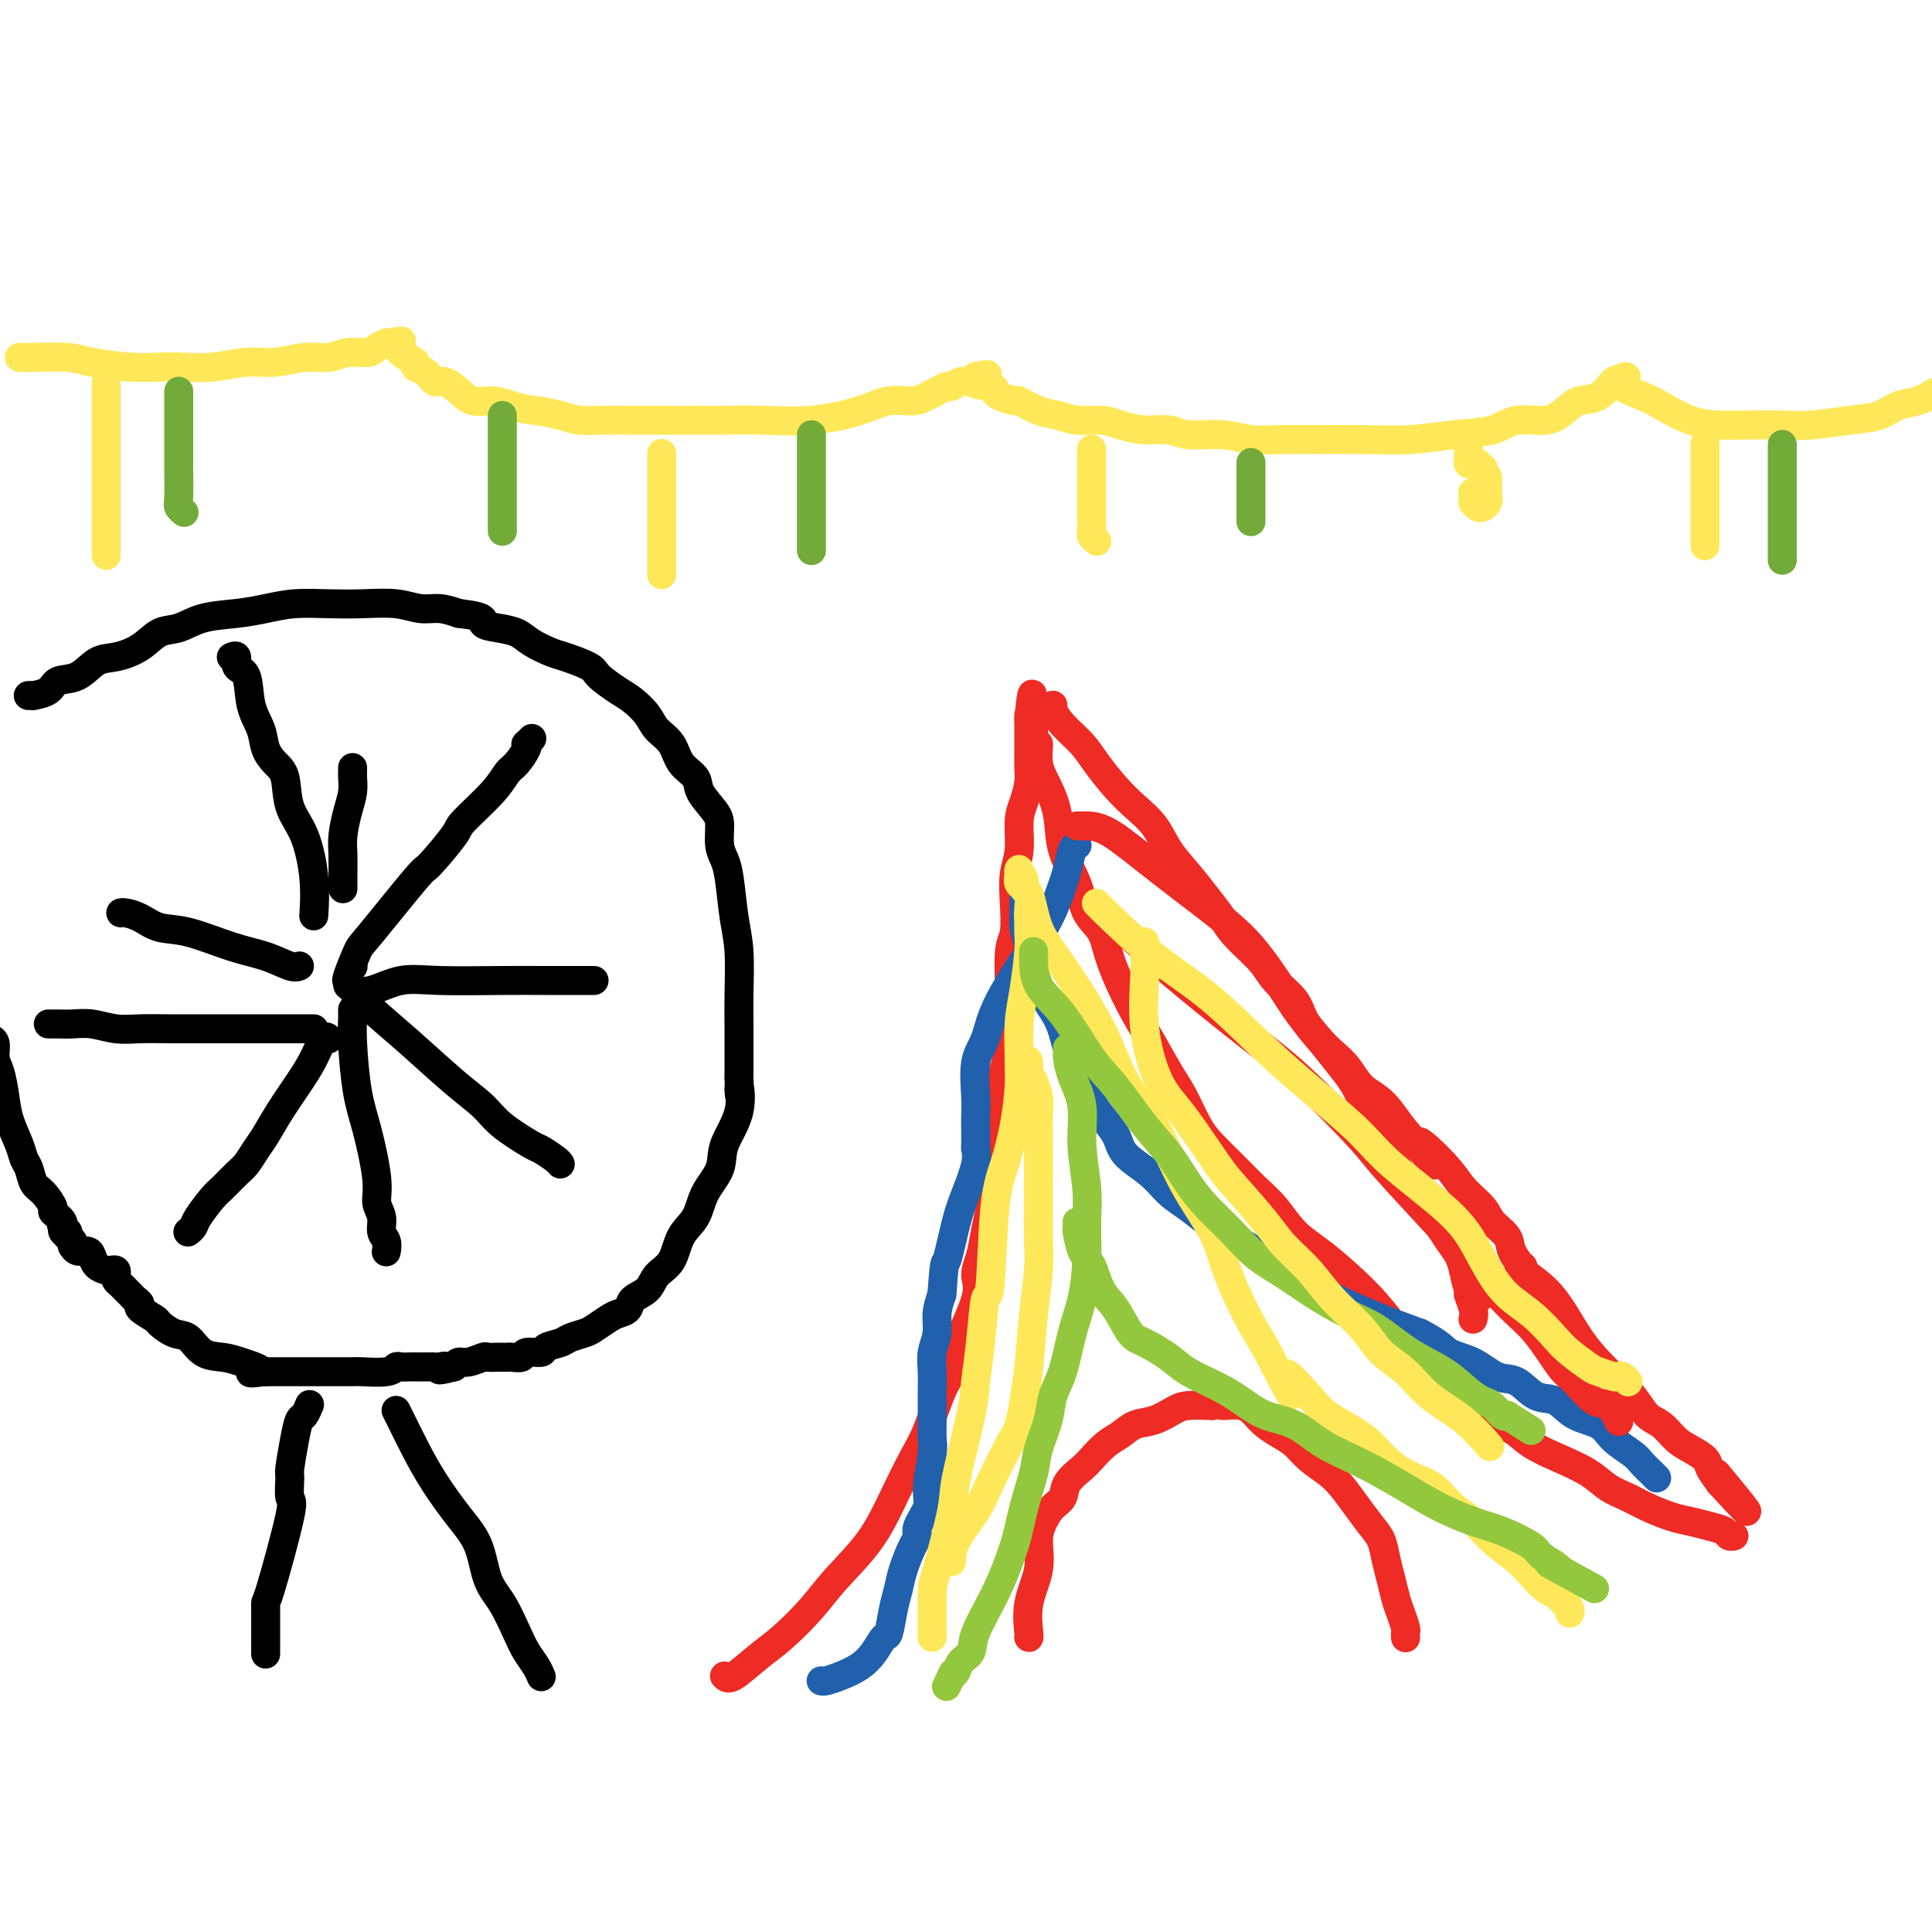 <svg viewBox='0 0 400 400' version='1.1' xmlns='http://www.w3.org/2000/svg' xmlns:xlink='http://www.w3.org/1999/xlink'><g fill='none' stroke='#000000' stroke-width='6' stroke-linecap='round' stroke-linejoin='round'><path d='M55,342c0.001,0.408 0.001,0.816 0,0c-0.001,-0.816 -0.004,-2.856 0,-5c0.004,-2.144 0.015,-4.393 0,-5c-0.015,-0.607 -0.057,0.427 1,-3c1.057,-3.427 3.215,-11.315 4,-15c0.785,-3.685 0.199,-3.166 0,-4c-0.199,-0.834 -0.012,-3.020 0,-4c0.012,-0.980 -0.151,-0.753 0,-2c0.151,-1.247 0.615,-3.966 1,-6c0.385,-2.034 0.692,-3.382 1,-4c0.308,-0.618 0.619,-0.506 1,-1c0.381,-0.494 0.833,-1.595 1,-2c0.167,-0.405 0.048,-0.116 0,0c-0.048,0.116 -0.024,0.058 0,0'/><path d='M82,292c0.490,0.983 0.980,1.966 1,2c0.020,0.034 -0.430,-0.882 0,0c0.430,0.882 1.738,3.562 3,6c1.262,2.438 2.476,4.635 4,7c1.524,2.365 3.357,4.898 5,7c1.643,2.102 3.097,3.773 4,6c0.903,2.227 1.254,5.009 2,7c0.746,1.991 1.888,3.192 3,5c1.112,1.808 2.193,4.222 3,6c0.807,1.778 1.341,2.921 2,4c0.659,1.079 1.445,2.093 2,3c0.555,0.907 0.881,1.707 1,2c0.119,0.293 0.032,0.079 0,0c-0.032,-0.079 -0.009,-0.023 0,0c0.009,0.023 0.005,0.011 0,0'/><path d='M6,144c-0.135,0.004 -0.270,0.008 0,0c0.270,-0.008 0.946,-0.027 1,0c0.054,0.027 -0.513,0.102 0,0c0.513,-0.102 2.106,-0.380 3,-1c0.894,-0.620 1.089,-1.582 2,-2c0.911,-0.418 2.540,-0.291 4,-1c1.460,-0.709 2.753,-2.255 4,-3c1.247,-0.745 2.449,-0.690 4,-1c1.551,-0.310 3.453,-0.986 5,-2c1.547,-1.014 2.740,-2.365 4,-3c1.260,-0.635 2.585,-0.552 4,-1c1.415,-0.448 2.918,-1.427 5,-2c2.082,-0.573 4.743,-0.742 7,-1c2.257,-0.258 4.112,-0.606 6,-1c1.888,-0.394 3.810,-0.834 6,-1c2.190,-0.166 4.647,-0.059 7,0c2.353,0.059 4.600,0.071 7,0c2.400,-0.071 4.953,-0.225 7,0c2.047,0.225 3.590,0.830 5,1c1.410,0.170 2.689,-0.094 4,0c1.311,0.094 2.656,0.547 4,1'/><path d='M95,127c6.266,0.711 4.932,1.490 5,2c0.068,0.510 1.538,0.752 3,1c1.462,0.248 2.917,0.504 4,1c1.083,0.496 1.793,1.234 3,2c1.207,0.766 2.911,1.560 4,2c1.089,0.440 1.565,0.526 3,1c1.435,0.474 3.831,1.337 5,2c1.169,0.663 1.113,1.125 2,2c0.887,0.875 2.717,2.162 4,3c1.283,0.838 2.019,1.228 3,2c0.981,0.772 2.207,1.925 3,3c0.793,1.075 1.152,2.072 2,3c0.848,0.928 2.185,1.789 3,3c0.815,1.211 1.108,2.774 2,4c0.892,1.226 2.382,2.117 3,3c0.618,0.883 0.365,1.759 1,3c0.635,1.241 2.159,2.849 3,4c0.841,1.151 0.999,1.847 1,3c0.001,1.153 -0.154,2.765 0,4c0.154,1.235 0.616,2.094 1,3c0.384,0.906 0.691,1.861 1,4c0.309,2.139 0.619,5.463 1,8c0.381,2.537 0.834,4.288 1,7c0.166,2.712 0.044,6.384 0,9c-0.044,2.616 -0.012,4.175 0,6c0.012,1.825 0.003,3.917 0,5c-0.003,1.083 -0.001,1.156 0,2c0.001,0.844 0.000,2.458 0,3c-0.000,0.542 -0.000,0.012 0,0c0.000,-0.012 0.000,0.494 0,1'/><path d='M153,223c0.262,6.589 -0.083,2.561 0,2c0.083,-0.561 0.596,2.345 0,5c-0.596,2.655 -2.299,5.058 -3,7c-0.701,1.942 -0.399,3.423 -1,5c-0.601,1.577 -2.104,3.251 -3,5c-0.896,1.749 -1.183,3.575 -2,5c-0.817,1.425 -2.163,2.451 -3,4c-0.837,1.549 -1.165,3.623 -2,5c-0.835,1.377 -2.177,2.057 -3,3c-0.823,0.943 -1.125,2.150 -2,3c-0.875,0.850 -2.321,1.345 -3,2c-0.679,0.655 -0.589,1.471 -1,2c-0.411,0.529 -1.321,0.772 -2,1c-0.679,0.228 -1.125,0.442 -2,1c-0.875,0.558 -2.179,1.459 -3,2c-0.821,0.541 -1.159,0.724 -2,1c-0.841,0.276 -2.183,0.647 -3,1c-0.817,0.353 -1.107,0.687 -2,1c-0.893,0.313 -2.390,0.606 -3,1c-0.610,0.394 -0.334,0.890 -1,1c-0.666,0.110 -2.273,-0.167 -3,0c-0.727,0.167 -0.575,0.777 -1,1c-0.425,0.223 -1.428,0.060 -2,0c-0.572,-0.060 -0.715,-0.017 -1,0c-0.285,0.017 -0.713,0.009 -1,0c-0.287,-0.009 -0.434,-0.017 -1,0c-0.566,0.017 -1.552,0.060 -2,0c-0.448,-0.060 -0.357,-0.222 -1,0c-0.643,0.222 -2.019,0.829 -3,1c-0.981,0.171 -1.566,-0.094 -2,0c-0.434,0.094 -0.717,0.547 -1,1'/><path d='M94,283c-4.894,1.238 -2.629,0.332 -2,0c0.629,-0.332 -0.380,-0.089 -1,0c-0.620,0.089 -0.852,0.024 -1,0c-0.148,-0.024 -0.211,-0.007 -1,0c-0.789,0.007 -2.305,0.006 -3,0c-0.695,-0.006 -0.568,-0.016 -1,0c-0.432,0.016 -1.423,0.057 -2,0c-0.577,-0.057 -0.740,-0.211 -1,0c-0.260,0.211 -0.618,0.789 -2,1c-1.382,0.211 -3.787,0.057 -5,0c-1.213,-0.057 -1.235,-0.015 -2,0c-0.765,0.015 -2.274,0.004 -3,0c-0.726,-0.004 -0.671,-0.001 -1,0c-0.329,0.001 -1.043,0.000 -2,0c-0.957,-0.000 -2.157,-0.000 -3,0c-0.843,0.000 -1.330,0.000 -2,0c-0.670,-0.000 -1.525,-0.000 -2,0c-0.475,0.000 -0.572,0.000 -1,0c-0.428,-0.000 -1.187,-0.000 -2,0c-0.813,0.000 -1.680,0.000 -2,0c-0.320,-0.000 -0.091,-0.000 0,0c0.091,0.000 0.046,0.000 0,0'/><path d='M55,284c-6.067,0.261 -1.736,0.413 -1,0c0.736,-0.413 -2.123,-1.391 -4,-2c-1.877,-0.609 -2.773,-0.850 -4,-1c-1.227,-0.150 -2.785,-0.210 -4,-1c-1.215,-0.790 -2.088,-2.309 -3,-3c-0.912,-0.691 -1.861,-0.552 -3,-1c-1.139,-0.448 -2.466,-1.482 -3,-2c-0.534,-0.518 -0.276,-0.520 -1,-1c-0.724,-0.480 -2.432,-1.438 -3,-2c-0.568,-0.562 0.003,-0.728 0,-1c-0.003,-0.272 -0.579,-0.650 -1,-1c-0.421,-0.350 -0.687,-0.671 -1,-1c-0.313,-0.329 -0.671,-0.666 -1,-1c-0.329,-0.334 -0.627,-0.664 -1,-1c-0.373,-0.336 -0.820,-0.678 -1,-1c-0.180,-0.322 -0.093,-0.624 0,-1c0.093,-0.376 0.194,-0.825 0,-1c-0.194,-0.175 -0.681,-0.075 -1,0c-0.319,0.075 -0.470,0.126 -1,0c-0.530,-0.126 -1.438,-0.430 -2,-1c-0.562,-0.570 -0.777,-1.405 -1,-2c-0.223,-0.595 -0.452,-0.948 -1,-1c-0.548,-0.052 -1.414,0.197 -2,0c-0.586,-0.197 -0.893,-0.841 -1,-1c-0.107,-0.159 -0.015,0.168 0,0c0.015,-0.168 -0.049,-0.832 0,-1c0.049,-0.168 0.209,0.161 0,0c-0.209,-0.161 -0.787,-0.813 -1,-1c-0.213,-0.187 -0.061,0.089 0,0c0.061,-0.089 0.030,-0.545 0,-1'/><path d='M14,255c-2.869,-2.963 -0.543,-0.872 0,0c0.543,0.872 -0.697,0.525 -1,0c-0.303,-0.525 0.333,-1.228 0,-2c-0.333,-0.772 -1.633,-1.614 -2,-2c-0.367,-0.386 0.200,-0.315 0,-1c-0.200,-0.685 -1.166,-2.124 -2,-3c-0.834,-0.876 -1.537,-1.188 -2,-2c-0.463,-0.812 -0.687,-2.123 -1,-3c-0.313,-0.877 -0.713,-1.320 -1,-2c-0.287,-0.680 -0.459,-1.599 -1,-3c-0.541,-1.401 -1.450,-3.286 -2,-5c-0.550,-1.714 -0.740,-3.258 -1,-5c-0.260,-1.742 -0.592,-3.682 -1,-5c-0.408,-1.318 -0.894,-2.013 -1,-3c-0.106,-0.987 0.167,-2.264 0,-3c-0.167,-0.736 -0.776,-0.929 -1,-1c-0.224,-0.071 -0.064,-0.020 0,0c0.064,0.020 0.032,0.010 0,0'/><path d='M73,200c0.000,0.000 0.100,0.100 0.1,0.1'/><path d='M72,203c-0.205,0.108 -0.410,0.217 0,-1c0.410,-1.217 1.435,-3.759 2,-5c0.565,-1.241 0.672,-1.183 3,-4c2.328,-2.817 6.878,-8.511 9,-11c2.122,-2.489 1.814,-1.773 3,-3c1.186,-1.227 3.864,-4.396 5,-6c1.136,-1.604 0.728,-1.641 2,-3c1.272,-1.359 4.222,-4.039 6,-6c1.778,-1.961 2.384,-3.204 3,-4c0.616,-0.796 1.240,-1.145 2,-2c0.760,-0.855 1.654,-2.215 2,-3c0.346,-0.785 0.144,-0.994 0,-1c-0.144,-0.006 -0.231,0.191 0,0c0.231,-0.191 0.780,-0.769 1,-1c0.220,-0.231 0.110,-0.116 0,0'/><path d='M74,205c-0.199,-0.061 -0.398,-0.121 0,0c0.398,0.121 1.392,0.425 3,0c1.608,-0.425 3.830,-1.578 6,-2c2.170,-0.422 4.287,-0.113 8,0c3.713,0.113 9.023,0.030 13,0c3.977,-0.030 6.621,-0.008 9,0c2.379,0.008 4.493,0.002 6,0c1.507,-0.002 2.406,-0.001 3,0c0.594,0.001 0.884,0.000 1,0c0.116,-0.000 0.058,-0.000 0,0'/><path d='M72,204c0.495,0.502 0.991,1.004 1,1c0.009,-0.004 -0.468,-0.515 0,0c0.468,0.515 1.882,2.054 4,4c2.118,1.946 4.939,4.298 8,7c3.061,2.702 6.362,5.756 9,8c2.638,2.244 4.612,3.680 6,5c1.388,1.320 2.190,2.525 4,4c1.810,1.475 4.629,3.218 6,4c1.371,0.782 1.295,0.601 2,1c0.705,0.399 2.190,1.377 3,2c0.810,0.623 0.946,0.892 1,1c0.054,0.108 0.027,0.054 0,0'/><path d='M73,209c-0.005,0.392 -0.010,0.784 0,1c0.010,0.216 0.035,0.255 0,1c-0.035,0.745 -0.130,2.194 0,5c0.130,2.806 0.484,6.967 1,10c0.516,3.033 1.195,4.938 2,8c0.805,3.062 1.736,7.281 2,10c0.264,2.719 -0.140,3.937 0,5c0.140,1.063 0.822,1.970 1,3c0.178,1.030 -0.148,2.183 0,3c0.148,0.817 0.771,1.297 1,2c0.229,0.703 0.066,1.629 0,2c-0.066,0.371 -0.033,0.185 0,0'/><path d='M68,215c0.070,0.091 0.139,0.182 0,0c-0.139,-0.182 -0.488,-0.639 -1,0c-0.512,0.639 -1.187,2.372 -2,4c-0.813,1.628 -1.765,3.150 -3,5c-1.235,1.850 -2.752,4.027 -4,6c-1.248,1.973 -2.225,3.740 -3,5c-0.775,1.260 -1.347,2.012 -2,3c-0.653,0.988 -1.387,2.211 -2,3c-0.613,0.789 -1.106,1.142 -2,2c-0.894,0.858 -2.191,2.219 -3,3c-0.809,0.781 -1.131,0.980 -2,2c-0.869,1.020 -2.284,2.861 -3,4c-0.716,1.139 -0.731,1.576 -1,2c-0.269,0.424 -0.791,0.835 -1,1c-0.209,0.165 -0.104,0.082 0,0'/><path d='M65,213c-0.890,0.000 -1.779,0.000 -2,0c-0.221,-0.000 0.227,-0.000 -1,0c-1.227,0.000 -4.130,0.001 -7,0c-2.870,-0.001 -5.709,-0.004 -9,0c-3.291,0.004 -7.034,0.015 -10,0c-2.966,-0.015 -5.155,-0.057 -7,0c-1.845,0.057 -3.345,0.211 -5,0c-1.655,-0.211 -3.467,-0.789 -5,-1c-1.533,-0.211 -2.789,-0.057 -4,0c-1.211,0.057 -2.376,0.015 -3,0c-0.624,-0.015 -0.706,-0.004 -1,0c-0.294,0.004 -0.798,0.001 -1,0c-0.202,-0.001 -0.101,-0.001 0,0'/><path d='M62,200c-0.429,0.189 -0.859,0.378 -2,0c-1.141,-0.378 -2.994,-1.323 -5,-2c-2.006,-0.677 -4.166,-1.085 -7,-2c-2.834,-0.915 -6.343,-2.336 -9,-3c-2.657,-0.664 -4.463,-0.570 -6,-1c-1.537,-0.430 -2.804,-1.383 -4,-2c-1.196,-0.617 -2.321,-0.897 -3,-1c-0.679,-0.103 -0.914,-0.028 -1,0c-0.086,0.028 -0.025,0.008 0,0c0.025,-0.008 0.012,-0.004 0,0'/><path d='M65,189c-0.038,0.557 -0.075,1.114 0,0c0.075,-1.114 0.263,-3.897 0,-7c-0.263,-3.103 -0.978,-6.524 -2,-9c-1.022,-2.476 -2.353,-4.006 -3,-6c-0.647,-1.994 -0.611,-4.453 -1,-6c-0.389,-1.547 -1.202,-2.183 -2,-3c-0.798,-0.817 -1.581,-1.814 -2,-3c-0.419,-1.186 -0.476,-2.560 -1,-4c-0.524,-1.440 -1.517,-2.946 -2,-5c-0.483,-2.054 -0.455,-4.655 -1,-6c-0.545,-1.345 -1.663,-1.432 -2,-2c-0.337,-0.568 0.105,-1.616 0,-2c-0.105,-0.384 -0.759,-0.103 -1,0c-0.241,0.103 -0.069,0.030 0,0c0.069,-0.030 0.034,-0.015 0,0'/><path d='M71,184c-0.000,-0.457 -0.001,-0.914 0,-1c0.001,-0.086 0.003,0.200 0,0c-0.003,-0.200 -0.011,-0.885 0,-2c0.011,-1.115 0.041,-2.659 0,-4c-0.041,-1.341 -0.155,-2.477 0,-4c0.155,-1.523 0.577,-3.431 1,-5c0.423,-1.569 0.845,-2.799 1,-4c0.155,-1.201 0.041,-2.374 0,-3c-0.041,-0.626 -0.011,-0.704 0,-1c0.011,-0.296 0.003,-0.811 0,-1c-0.003,-0.189 -0.001,-0.051 0,0c0.001,0.051 0.000,0.014 0,0c-0.000,-0.014 -0.000,-0.004 0,0c0.000,0.004 0.000,0.002 0,0'/></g>
<g fill='none' stroke='#EE2B24' stroke-width='6' stroke-linecap='round' stroke-linejoin='round'><path d='M150,347c0.389,0.371 0.779,0.742 2,0c1.221,-0.742 3.274,-2.596 5,-4c1.726,-1.404 3.126,-2.357 5,-4c1.874,-1.643 4.224,-3.975 6,-6c1.776,-2.025 2.978,-3.741 5,-6c2.022,-2.259 4.863,-5.059 7,-8c2.137,-2.941 3.571,-6.022 5,-9c1.429,-2.978 2.852,-5.851 4,-8c1.148,-2.149 2.022,-3.572 3,-6c0.978,-2.428 2.061,-5.860 3,-8c0.939,-2.140 1.733,-2.987 2,-4c0.267,-1.013 0.008,-2.192 1,-5c0.992,-2.808 3.236,-7.246 4,-10c0.764,-2.754 0.050,-3.825 0,-5c-0.050,-1.175 0.565,-2.456 1,-4c0.435,-1.544 0.691,-3.353 1,-5c0.309,-1.647 0.670,-3.132 1,-5c0.330,-1.868 0.627,-4.118 1,-7c0.373,-2.882 0.821,-6.395 1,-9c0.179,-2.605 0.090,-4.303 0,-6'/><path d='M207,228c0.939,-7.688 0.787,-6.409 1,-7c0.213,-0.591 0.793,-3.051 1,-5c0.207,-1.949 0.042,-3.387 0,-5c-0.042,-1.613 0.040,-3.400 0,-6c-0.040,-2.600 -0.203,-6.013 0,-8c0.203,-1.987 0.772,-2.548 1,-4c0.228,-1.452 0.117,-3.794 0,-6c-0.117,-2.206 -0.238,-4.274 0,-6c0.238,-1.726 0.834,-3.109 1,-5c0.166,-1.891 -0.099,-4.288 0,-6c0.099,-1.712 0.562,-2.737 1,-4c0.438,-1.263 0.849,-2.765 1,-4c0.151,-1.235 0.040,-2.205 0,-3c-0.040,-0.795 -0.011,-1.417 0,-2c0.011,-0.583 0.003,-1.126 0,-2c-0.003,-0.874 -0.001,-2.077 0,-3c0.001,-0.923 0.000,-1.565 0,-2c-0.000,-0.435 -0.000,-0.663 0,-1c0.000,-0.337 0.000,-0.783 0,-1c-0.000,-0.217 -0.000,-0.205 0,0c0.000,0.205 0.000,0.602 0,1'/><path d='M213,149c1.088,-11.615 0.806,-1.151 1,3c0.194,4.151 0.862,1.991 1,2c0.138,0.009 -0.254,2.188 0,4c0.254,1.812 1.155,3.258 2,5c0.845,1.742 1.634,3.781 2,6c0.366,2.219 0.309,4.620 1,7c0.691,2.380 2.131,4.739 3,7c0.869,2.261 1.169,4.422 2,6c0.831,1.578 2.193,2.571 3,4c0.807,1.429 1.058,3.293 2,6c0.942,2.707 2.573,6.258 4,9c1.427,2.742 2.650,4.677 4,7c1.350,2.323 2.828,5.036 4,7c1.172,1.964 2.039,3.179 3,5c0.961,1.821 2.017,4.246 3,6c0.983,1.754 1.893,2.836 3,4c1.107,1.164 2.412,2.411 4,4c1.588,1.589 3.459,3.522 5,5c1.541,1.478 2.754,2.501 4,4c1.246,1.499 2.527,3.474 4,5c1.473,1.526 3.139,2.602 5,4c1.861,1.398 3.916,3.117 6,5c2.084,1.883 4.196,3.929 6,6c1.804,2.071 3.299,4.166 5,6c1.701,1.834 3.608,3.406 5,5c1.392,1.594 2.270,3.211 3,5c0.730,1.789 1.312,3.751 2,5c0.688,1.249 1.482,1.785 2,2c0.518,0.215 0.759,0.107 1,0'/><path d='M303,293c8.562,9.244 2.465,2.353 1,0c-1.465,-2.353 1.700,-0.166 4,1c2.300,1.166 3.735,1.313 5,2c1.265,0.687 2.362,1.913 4,3c1.638,1.087 3.819,2.034 6,3c2.181,0.966 4.362,1.950 6,3c1.638,1.050 2.734,2.165 4,3c1.266,0.835 2.701,1.390 4,2c1.299,0.610 2.460,1.277 4,2c1.540,0.723 3.459,1.504 5,2c1.541,0.496 2.704,0.707 4,1c1.296,0.293 2.726,0.667 4,1c1.274,0.333 2.393,0.625 3,1c0.607,0.375 0.702,0.832 1,1c0.298,0.168 0.799,0.048 1,0c0.201,-0.048 0.100,-0.024 0,0'/><path d='M213,339c-0.017,-0.023 -0.033,-0.046 0,0c0.033,0.046 0.116,0.161 0,-1c-0.116,-1.161 -0.432,-3.599 0,-6c0.432,-2.401 1.611,-4.764 2,-7c0.389,-2.236 -0.014,-4.345 0,-6c0.014,-1.655 0.444,-2.856 1,-4c0.556,-1.144 1.236,-2.231 2,-3c0.764,-0.769 1.611,-1.221 2,-2c0.389,-0.779 0.320,-1.885 1,-3c0.680,-1.115 2.110,-2.239 3,-3c0.890,-0.761 1.241,-1.158 2,-2c0.759,-0.842 1.925,-2.127 3,-3c1.075,-0.873 2.057,-1.334 3,-2c0.943,-0.666 1.847,-1.538 3,-2c1.153,-0.462 2.557,-0.516 4,-1c1.443,-0.484 2.927,-1.400 4,-2c1.073,-0.600 1.735,-0.886 3,-1c1.265,-0.114 3.132,-0.057 5,0'/><path d='M251,291c2.728,-0.593 1.549,-0.076 2,0c0.451,0.076 2.533,-0.290 4,0c1.467,0.290 2.320,1.235 3,2c0.680,0.765 1.186,1.349 2,2c0.814,0.651 1.936,1.370 3,2c1.064,0.630 2.070,1.172 3,2c0.930,0.828 1.786,1.944 3,3c1.214,1.056 2.787,2.053 4,3c1.213,0.947 2.065,1.845 3,3c0.935,1.155 1.952,2.566 3,4c1.048,1.434 2.126,2.891 3,4c0.874,1.109 1.543,1.871 2,3c0.457,1.129 0.701,2.625 1,4c0.299,1.375 0.655,2.630 1,4c0.345,1.370 0.681,2.854 1,4c0.319,1.146 0.621,1.953 1,3c0.379,1.047 0.833,2.333 1,3c0.167,0.667 0.045,0.715 0,1c-0.045,0.285 -0.012,0.808 0,1c0.012,0.192 0.003,0.055 0,0c-0.003,-0.055 -0.002,-0.027 0,0'/></g>
<g fill='none' stroke='#2160AD' stroke-width='6' stroke-linecap='round' stroke-linejoin='round'><path d='M170,348c0.184,0.070 0.368,0.141 1,0c0.632,-0.141 1.714,-0.492 3,-1c1.286,-0.508 2.778,-1.171 4,-2c1.222,-0.829 2.173,-1.824 3,-3c0.827,-1.176 1.530,-2.532 2,-3c0.470,-0.468 0.707,-0.048 1,-1c0.293,-0.952 0.643,-3.277 1,-5c0.357,-1.723 0.720,-2.844 1,-4c0.280,-1.156 0.475,-2.347 1,-4c0.525,-1.653 1.379,-3.768 2,-5c0.621,-1.232 1.007,-1.580 1,-2c-0.007,-0.420 -0.408,-0.912 0,-2c0.408,-1.088 1.626,-2.772 2,-4c0.374,-1.228 -0.096,-2.000 0,-4c0.096,-2.000 0.758,-5.227 1,-7c0.242,-1.773 0.064,-2.091 0,-3c-0.064,-0.909 -0.013,-2.409 0,-4c0.013,-1.591 -0.011,-3.271 0,-5c0.011,-1.729 0.058,-3.505 0,-5c-0.058,-1.495 -0.222,-2.710 0,-4c0.222,-1.290 0.829,-2.655 1,-4c0.171,-1.345 -0.094,-2.670 0,-4c0.094,-1.330 0.547,-2.665 1,-4'/><path d='M195,268c0.593,-7.982 0.576,-5.936 1,-7c0.424,-1.064 1.291,-5.239 2,-8c0.709,-2.761 1.262,-4.108 2,-6c0.738,-1.892 1.662,-4.330 2,-6c0.338,-1.670 0.091,-2.572 0,-3c-0.091,-0.428 -0.026,-0.382 0,-1c0.026,-0.618 0.013,-1.899 0,-3c-0.013,-1.101 -0.028,-2.023 0,-3c0.028,-0.977 0.097,-2.009 0,-4c-0.097,-1.991 -0.360,-4.940 0,-7c0.360,-2.060 1.343,-3.233 2,-5c0.657,-1.767 0.988,-4.130 3,-8c2.012,-3.870 5.706,-9.247 8,-13c2.294,-3.753 3.189,-5.881 4,-8c0.811,-2.119 1.537,-4.228 2,-6c0.463,-1.772 0.663,-3.208 1,-4c0.337,-0.792 0.811,-0.941 1,-1c0.189,-0.059 0.095,-0.030 0,0'/><path d='M212,184c0.002,0.094 0.003,0.188 0,0c-0.003,-0.188 -0.011,-0.657 0,0c0.011,0.657 0.041,2.439 0,4c-0.041,1.561 -0.153,2.900 0,4c0.153,1.100 0.573,1.960 1,4c0.427,2.040 0.863,5.260 2,8c1.137,2.740 2.975,5.001 4,7c1.025,1.999 1.238,3.735 2,6c0.762,2.265 2.074,5.060 3,7c0.926,1.940 1.465,3.025 2,4c0.535,0.975 1.066,1.839 2,3c0.934,1.161 2.273,2.617 3,4c0.727,1.383 0.843,2.691 2,4c1.157,1.309 3.355,2.619 5,4c1.645,1.381 2.737,2.833 4,4c1.263,1.167 2.696,2.047 4,3c1.304,0.953 2.479,1.977 4,3c1.521,1.023 3.388,2.045 5,3c1.612,0.955 2.970,1.844 5,3c2.030,1.156 4.732,2.578 7,4c2.268,1.422 4.103,2.845 6,4c1.897,1.155 3.857,2.042 6,3c2.143,0.958 4.469,1.988 7,3c2.531,1.012 5.265,2.006 8,3'/><path d='M294,276c4.372,2.225 4.801,3.287 6,4c1.199,0.713 3.167,1.078 5,2c1.833,0.922 3.531,2.401 5,3c1.469,0.599 2.708,0.320 4,1c1.292,0.680 2.637,2.320 4,3c1.363,0.680 2.743,0.398 4,1c1.257,0.602 2.391,2.086 4,3c1.609,0.914 3.691,1.257 5,2c1.309,0.743 1.843,1.888 3,3c1.157,1.112 2.937,2.193 4,3c1.063,0.807 1.409,1.341 2,2c0.591,0.659 1.426,1.445 2,2c0.574,0.555 0.885,0.880 1,1c0.115,0.120 0.033,0.034 0,0c-0.033,-0.034 -0.016,-0.017 0,0'/></g>
<g fill='none' stroke='#FEE859' stroke-width='6' stroke-linecap='round' stroke-linejoin='round'><path d='M193,339c-0.002,-0.649 -0.003,-1.297 0,-1c0.003,0.297 0.012,1.540 0,0c-0.012,-1.540 -0.045,-5.864 0,-8c0.045,-2.136 0.169,-2.084 1,-5c0.831,-2.916 2.369,-8.798 3,-12c0.631,-3.202 0.354,-3.722 1,-7c0.646,-3.278 2.215,-9.313 3,-13c0.785,-3.687 0.787,-5.027 1,-7c0.213,-1.973 0.637,-4.580 1,-8c0.363,-3.420 0.664,-7.654 1,-9c0.336,-1.346 0.707,0.195 1,-3c0.293,-3.195 0.509,-11.126 1,-16c0.491,-4.874 1.256,-6.691 2,-9c0.744,-2.309 1.467,-5.109 2,-8c0.533,-2.891 0.878,-5.872 1,-8c0.122,-2.128 0.022,-3.402 0,-4c-0.022,-0.598 0.032,-0.519 0,-2c-0.032,-1.481 -0.152,-4.521 0,-7c0.152,-2.479 0.577,-4.396 1,-7c0.423,-2.604 0.845,-5.893 1,-8c0.155,-2.107 0.044,-3.030 0,-4c-0.044,-0.970 -0.022,-1.985 0,-3'/><path d='M213,190c0.469,-6.864 0.141,-2.526 0,-1c-0.141,1.526 -0.094,0.238 0,-1c0.094,-1.238 0.235,-2.428 0,-3c-0.235,-0.572 -0.848,-0.527 -1,-1c-0.152,-0.473 0.156,-1.463 0,-2c-0.156,-0.537 -0.776,-0.620 -1,-1c-0.224,-0.380 -0.054,-1.056 0,-1c0.054,0.056 -0.009,0.845 0,1c0.009,0.155 0.091,-0.325 0,0c-0.091,0.325 -0.356,1.454 0,2c0.356,0.546 1.331,0.510 2,2c0.669,1.490 1.031,4.507 2,7c0.969,2.493 2.546,4.463 5,8c2.454,3.537 5.784,8.643 8,13c2.216,4.357 3.316,7.967 5,11c1.684,3.033 3.952,5.488 6,9c2.048,3.512 3.878,8.079 6,12c2.122,3.921 4.538,7.195 6,10c1.462,2.805 1.971,5.140 3,8c1.029,2.860 2.580,6.246 4,9c1.420,2.754 2.710,4.877 4,7'/><path d='M262,279c8.385,16.177 4.346,8.118 4,6c-0.346,-2.118 3.000,1.704 5,4c2.000,2.296 2.653,3.067 4,4c1.347,0.933 3.388,2.030 5,3c1.612,0.970 2.794,1.814 4,3c1.206,1.186 2.437,2.715 4,4c1.563,1.285 3.459,2.328 5,3c1.541,0.672 2.727,0.974 4,2c1.273,1.026 2.633,2.777 4,4c1.367,1.223 2.740,1.918 4,3c1.260,1.082 2.407,2.552 4,4c1.593,1.448 3.631,2.874 5,4c1.369,1.126 2.068,1.951 3,3c0.932,1.049 2.096,2.322 3,3c0.904,0.678 1.549,0.760 2,1c0.451,0.240 0.709,0.639 1,1c0.291,0.361 0.614,0.684 1,1c0.386,0.316 0.835,0.623 1,1c0.165,0.377 0.047,0.822 0,1c-0.047,0.178 -0.024,0.089 0,0'/><path d='M197,323c-0.009,0.304 -0.017,0.608 0,0c0.017,-0.608 0.060,-2.128 1,-4c0.940,-1.872 2.777,-4.095 4,-6c1.223,-1.905 1.833,-3.491 3,-6c1.167,-2.509 2.890,-5.942 4,-8c1.110,-2.058 1.608,-2.741 2,-4c0.392,-1.259 0.679,-3.093 1,-5c0.321,-1.907 0.674,-3.886 1,-7c0.326,-3.114 0.623,-7.363 1,-11c0.377,-3.637 0.833,-6.663 1,-9c0.167,-2.337 0.045,-3.986 0,-6c-0.045,-2.014 -0.012,-4.393 0,-6c0.012,-1.607 0.003,-2.442 0,-3c-0.003,-0.558 0.000,-0.837 0,-2c-0.000,-1.163 -0.004,-3.209 0,-5c0.004,-1.791 0.016,-3.328 0,-5c-0.016,-1.672 -0.061,-3.481 0,-5c0.061,-1.519 0.226,-2.750 0,-4c-0.226,-1.250 -0.844,-2.521 -1,-3c-0.156,-0.479 0.150,-0.168 0,0c-0.150,0.168 -0.757,0.191 -1,0c-0.243,-0.191 -0.121,-0.595 0,-1'/><path d='M213,223c-0.309,-6.370 -0.083,-2.295 0,-1c0.083,1.295 0.022,-0.189 0,-1c-0.022,-0.811 -0.006,-0.949 0,-1c0.006,-0.051 0.002,-0.015 0,0c-0.002,0.015 -0.001,0.007 0,0'/><path d='M4,74c0.382,-0.006 0.765,-0.012 1,0c0.235,0.012 0.323,0.042 2,0c1.677,-0.042 4.943,-0.155 7,0c2.057,0.155 2.904,0.579 5,1c2.096,0.421 5.441,0.841 8,1c2.559,0.159 4.332,0.058 6,0c1.668,-0.058 3.232,-0.072 5,0c1.768,0.072 3.740,0.231 6,0c2.260,-0.231 4.810,-0.850 7,-1c2.190,-0.150 4.022,0.171 6,0c1.978,-0.171 4.101,-0.833 6,-1c1.899,-0.167 3.572,0.163 5,0c1.428,-0.163 2.609,-0.817 4,-1c1.391,-0.183 2.990,0.105 4,0c1.010,-0.105 1.431,-0.601 2,-1c0.569,-0.399 1.284,-0.699 2,-1'/><path d='M80,71c5.735,-0.772 2.073,-0.201 1,0c-1.073,0.201 0.442,0.032 1,0c0.558,-0.032 0.158,0.072 0,0c-0.158,-0.072 -0.075,-0.319 0,0c0.075,0.319 0.142,1.204 1,2c0.858,0.796 2.508,1.504 3,2c0.492,0.496 -0.174,0.779 0,1c0.174,0.221 1.190,0.378 2,1c0.810,0.622 1.416,1.707 2,2c0.584,0.293 1.145,-0.206 2,0c0.855,0.206 2.002,1.117 3,2c0.998,0.883 1.846,1.738 3,2c1.154,0.262 2.616,-0.068 4,0c1.384,0.068 2.692,0.534 4,1'/><path d='M106,84c3.354,0.956 3.738,0.844 5,1c1.262,0.156 3.403,0.578 5,1c1.597,0.422 2.651,0.845 4,1c1.349,0.155 2.994,0.042 5,0c2.006,-0.042 4.374,-0.012 6,0c1.626,0.012 2.510,0.005 4,0c1.490,-0.005 3.587,-0.007 6,0c2.413,0.007 5.141,0.022 8,0c2.859,-0.022 5.850,-0.082 9,0c3.150,0.082 6.458,0.306 10,0c3.542,-0.306 7.319,-1.142 10,-2c2.681,-0.858 4.266,-1.736 6,-2c1.734,-0.264 3.615,0.088 5,0c1.385,-0.088 2.272,-0.616 3,-1c0.728,-0.384 1.298,-0.624 2,-1c0.702,-0.376 1.537,-0.889 2,-1c0.463,-0.111 0.555,0.180 1,0c0.445,-0.180 1.243,-0.832 2,-1c0.757,-0.168 1.473,0.147 2,0c0.527,-0.147 0.865,-0.756 1,-1c0.135,-0.244 0.068,-0.122 0,0'/><path d='M202,78c5.093,-1.213 0.826,0.254 0,1c-0.826,0.746 1.790,0.773 3,1c1.210,0.227 1.016,0.656 1,1c-0.016,0.344 0.148,0.603 1,1c0.852,0.397 2.393,0.934 3,1c0.607,0.066 0.280,-0.337 1,0c0.720,0.337 2.488,1.413 4,2c1.512,0.587 2.770,0.683 4,1c1.230,0.317 2.433,0.854 4,1c1.567,0.146 3.497,-0.101 5,0c1.503,0.101 2.578,0.548 4,1c1.422,0.452 3.190,0.910 5,1c1.810,0.090 3.660,-0.186 5,0c1.340,0.186 2.168,0.835 4,1c1.832,0.165 4.667,-0.152 7,0c2.333,0.152 4.165,0.774 6,1c1.835,0.226 3.674,0.057 6,0c2.326,-0.057 5.140,-0.003 8,0c2.860,0.003 5.767,-0.046 9,0c3.233,0.046 6.791,0.185 10,0c3.209,-0.185 6.070,-0.696 9,-1c2.930,-0.304 5.928,-0.400 8,-1c2.072,-0.600 3.219,-1.703 5,-2c1.781,-0.297 4.197,0.210 6,0c1.803,-0.210 2.994,-1.139 4,-2c1.006,-0.861 1.826,-1.653 3,-2c1.174,-0.347 2.701,-0.247 4,-1c1.299,-0.753 2.371,-2.358 3,-3c0.629,-0.642 0.814,-0.321 1,0'/><path d='M335,79c3.763,-1.708 0.172,-0.980 0,0c-0.172,0.980 3.077,2.210 5,3c1.923,0.790 2.519,1.140 4,2c1.481,0.860 3.845,2.231 6,3c2.155,0.769 4.101,0.935 6,1c1.899,0.065 3.750,0.030 6,0c2.250,-0.030 4.898,-0.053 7,0c2.102,0.053 3.657,0.184 6,0c2.343,-0.184 5.473,-0.682 8,-1c2.527,-0.318 4.451,-0.456 6,-1c1.549,-0.544 2.725,-1.493 4,-2c1.275,-0.507 2.650,-0.574 4,-1c1.350,-0.426 2.675,-1.213 4,-2'/><path d='M137,94c0.000,-0.113 0.000,-0.225 0,0c0.000,0.225 0.000,0.789 0,2c0.000,1.211 0.000,3.070 0,5c0.000,1.930 0.000,3.932 0,6c0.000,2.068 0.000,4.200 0,6c0.000,1.800 0.000,3.266 0,4c0.000,0.734 0.000,0.736 0,1c0.000,0.264 0.000,0.790 0,1c0.000,0.210 0.000,0.105 0,0'/><path d='M226,93c0.000,0.919 0.000,1.838 0,2c-0.000,0.162 -0.000,-0.434 0,0c0.000,0.434 0.000,1.899 0,3c-0.000,1.101 -0.001,1.839 0,3c0.001,1.161 0.004,2.746 0,4c-0.004,1.254 -0.015,2.178 0,3c0.015,0.822 0.057,1.541 0,2c-0.057,0.459 -0.211,0.659 0,1c0.211,0.341 0.788,0.823 1,1c0.212,0.177 0.061,0.051 0,0c-0.061,-0.051 -0.030,-0.025 0,0'/><path d='M307,104c-0.033,-0.415 -0.065,-0.829 0,-1c0.065,-0.171 0.228,-0.098 0,0c-0.228,0.098 -0.846,0.223 -1,0c-0.154,-0.223 0.155,-0.792 0,-1c-0.155,-0.208 -0.774,-0.053 -1,0c-0.226,0.053 -0.060,0.004 0,0c0.060,-0.004 0.015,0.036 0,0c-0.015,-0.036 -0.001,-0.150 0,0c0.001,0.150 -0.010,0.562 0,1c0.010,0.438 0.040,0.903 0,1c-0.040,0.097 -0.151,-0.172 0,0c0.151,0.172 0.562,0.786 1,1c0.438,0.214 0.902,0.029 1,0c0.098,-0.029 -0.170,0.098 0,0c0.170,-0.098 0.778,-0.422 1,-1c0.222,-0.578 0.060,-1.412 0,-2c-0.060,-0.588 -0.016,-0.931 0,-1c0.016,-0.069 0.004,0.135 0,0c-0.004,-0.135 -0.001,-0.610 0,-1c0.001,-0.390 0.001,-0.695 0,-1'/><path d='M308,99c-0.067,-0.935 -0.735,-0.772 -1,-1c-0.265,-0.228 -0.126,-0.846 0,-1c0.126,-0.154 0.240,0.156 0,0c-0.240,-0.156 -0.835,-0.778 -1,-1c-0.165,-0.222 0.099,-0.044 0,0c-0.099,0.044 -0.563,-0.044 -1,0c-0.437,0.044 -0.849,0.222 -1,0c-0.151,-0.222 -0.040,-0.843 0,-1c0.040,-0.157 0.011,0.150 0,0c-0.011,-0.150 -0.003,-0.758 0,-1c0.003,-0.242 0.001,-0.117 0,0c-0.001,0.117 -0.000,0.228 0,0c0.000,-0.228 0.000,-0.793 0,-1c-0.000,-0.207 -0.000,-0.055 0,0c0.000,0.055 0.000,0.015 0,0c-0.000,-0.015 -0.000,-0.004 0,0c0.000,0.004 0.000,0.001 0,0c-0.000,-0.001 -0.000,-0.001 0,0'/><path d='M353,92c0.000,-0.159 0.000,-0.317 0,0c0.000,0.317 0.000,1.110 0,2c0.000,0.890 0.000,1.877 0,3c0.000,1.123 0.000,2.381 0,4c0.000,1.619 0.000,3.600 0,5c0.000,1.400 0.000,2.218 0,3c0.000,0.782 0.000,1.529 0,2c0.000,0.471 0.000,0.665 0,1c0.000,0.335 0.000,0.810 0,1c-0.000,0.190 0.000,0.095 0,0'/><path d='M22,79c0.000,0.436 0.000,0.871 0,1c0.000,0.129 0.000,-0.049 0,1c0.000,1.049 0.000,3.325 0,6c0.000,2.675 0.000,5.750 0,9c0.000,3.250 0.000,6.675 0,9c0.000,2.325 0.000,3.551 0,5c0.000,1.449 0.000,3.120 0,4c0.000,0.880 -0.000,0.968 0,1c0.000,0.032 0.000,0.009 0,0c0.000,-0.009 0.000,-0.005 0,0'/></g>
<g fill='none' stroke='#73AB3A' stroke-width='6' stroke-linecap='round' stroke-linejoin='round'><path d='M37,81c0.000,-0.020 0.000,-0.041 0,1c-0.000,1.041 -0.001,3.143 0,5c0.001,1.857 0.004,3.468 0,5c-0.004,1.532 -0.015,2.985 0,5c0.015,2.015 0.056,4.592 0,6c-0.056,1.408 -0.207,1.648 0,2c0.207,0.352 0.774,0.815 1,1c0.226,0.185 0.113,0.093 0,0'/><path d='M104,86c0.000,0.009 0.000,0.018 0,0c0.000,-0.018 -0.000,-0.062 0,1c0.000,1.062 0.000,3.230 0,5c0.000,1.770 -0.000,3.144 0,4c0.000,0.856 0.000,1.196 0,2c-0.000,0.804 0.000,2.073 0,3c0.000,0.927 0.000,1.513 0,2c0.000,0.487 0.000,0.876 0,1c-0.000,0.124 0.000,-0.016 0,0c0.000,0.016 0.000,0.186 0,1c0.000,0.814 0.000,2.270 0,3c0.000,0.730 0.000,0.735 0,1c0.000,0.265 0.000,0.790 0,1c0.000,0.210 0.000,0.105 0,0'/><path d='M168,90c0.000,0.827 0.000,1.654 0,2c0.000,0.346 0.000,0.210 0,1c0.000,0.790 0.000,2.505 0,4c-0.000,1.495 0.000,2.768 0,5c0.000,2.232 0.000,5.421 0,7c0.000,1.579 0.000,1.547 0,2c0.000,0.453 0.000,1.391 0,2c0.000,0.609 0.000,0.888 0,1c0.000,0.112 0.000,0.056 0,0'/><path d='M259,96c0.000,0.072 0.000,0.144 0,0c0.000,-0.144 0.000,-0.505 0,0c0.000,0.505 0.000,1.876 0,3c0.000,1.124 0.000,2.000 0,3c0.000,1.000 0.000,2.124 0,3c0.000,0.876 0.000,1.505 0,2c0.000,0.495 0.000,0.856 0,1c0.000,0.144 0.000,0.072 0,0'/><path d='M369,92c0.000,0.603 0.000,1.206 0,2c0.000,0.794 0.000,1.778 0,3c0.000,1.222 0.000,2.680 0,4c0.000,1.320 -0.000,2.501 0,4c0.000,1.499 0.000,3.316 0,5c-0.000,1.684 -0.000,3.235 0,4c0.000,0.765 0.000,0.744 0,1c0.000,0.256 0.000,0.787 0,1c0.000,0.213 0.000,0.106 0,0'/></g>
<g fill='none' stroke='#93C83E' stroke-width='6' stroke-linecap='round' stroke-linejoin='round'><path d='M221,217c0.013,0.395 0.027,0.790 0,1c-0.027,0.210 -0.094,0.235 0,1c0.094,0.765 0.351,2.270 1,4c0.649,1.730 1.691,3.685 2,6c0.309,2.315 -0.116,4.992 0,8c0.116,3.008 0.771,6.349 1,9c0.229,2.651 0.031,4.614 0,7c-0.031,2.386 0.104,5.197 0,8c-0.104,2.803 -0.446,5.598 -1,8c-0.554,2.402 -1.318,4.410 -2,7c-0.682,2.590 -1.281,5.761 -2,8c-0.719,2.239 -1.558,3.545 -2,5c-0.442,1.455 -0.487,3.059 -1,5c-0.513,1.941 -1.494,4.217 -2,6c-0.506,1.783 -0.539,3.071 -1,5c-0.461,1.929 -1.351,4.498 -2,7c-0.649,2.502 -1.056,4.935 -2,8c-0.944,3.065 -2.424,6.761 -4,10c-1.576,3.239 -3.248,6.020 -4,8c-0.752,1.980 -0.583,3.160 -1,4c-0.417,0.840 -1.420,1.342 -2,2c-0.580,0.658 -0.737,1.474 -1,2c-0.263,0.526 -0.631,0.763 -1,1'/><path d='M197,347c-2.022,4.200 -0.578,1.200 0,0c0.578,-1.200 0.289,-0.600 0,0'/><path d='M223,253c0.017,0.952 0.034,1.903 0,2c-0.034,0.097 -0.120,-0.661 0,0c0.120,0.661 0.444,2.741 1,4c0.556,1.259 1.343,1.698 2,3c0.657,1.302 1.183,3.468 2,5c0.817,1.532 1.924,2.430 3,4c1.076,1.570 2.121,3.813 3,5c0.879,1.187 1.592,1.318 3,2c1.408,0.682 3.512,1.916 5,3c1.488,1.084 2.361,2.018 4,3c1.639,0.982 4.046,2.013 6,3c1.954,0.987 3.457,1.932 5,3c1.543,1.068 3.128,2.259 5,3c1.872,0.741 4.031,1.030 6,2c1.969,0.970 3.747,2.620 6,4c2.253,1.380 4.981,2.490 8,4c3.019,1.510 6.329,3.419 9,5c2.671,1.581 4.703,2.832 7,4c2.297,1.168 4.861,2.253 7,3c2.139,0.747 3.855,1.157 6,2c2.145,0.843 4.718,2.121 6,3c1.282,0.879 1.271,1.359 2,2c0.729,0.641 2.196,1.442 3,2c0.804,0.558 0.944,0.874 1,1c0.056,0.126 0.028,0.063 0,0'/><path d='M323,325c13.844,7.622 3.956,2.178 0,0c-3.956,-2.178 -1.978,-1.089 0,0'/><path d='M214,197c0.001,0.430 0.001,0.859 0,1c-0.001,0.141 -0.004,-0.007 0,1c0.004,1.007 0.016,3.167 1,5c0.984,1.833 2.941,3.338 5,6c2.059,2.662 4.220,6.479 6,9c1.780,2.521 3.178,3.744 5,6c1.822,2.256 4.069,5.544 6,8c1.931,2.456 3.547,4.082 5,6c1.453,1.918 2.743,4.130 4,6c1.257,1.870 2.479,3.399 4,5c1.521,1.601 3.340,3.276 5,5c1.660,1.724 3.162,3.499 5,5c1.838,1.501 4.012,2.730 6,4c1.988,1.270 3.791,2.583 6,4c2.209,1.417 4.825,2.939 7,4c2.175,1.061 3.909,1.661 6,3c2.091,1.339 4.538,3.418 7,5c2.462,1.582 4.940,2.666 7,4c2.060,1.334 3.704,2.918 5,4c1.296,1.082 2.244,1.661 3,2c0.756,0.339 1.319,0.437 2,1c0.681,0.563 1.480,1.589 2,2c0.520,0.411 0.760,0.205 1,0'/><path d='M312,293c8.667,5.500 4.333,2.750 0,0'/></g>
<g fill='none' stroke='#EE2B24' stroke-width='6' stroke-linecap='round' stroke-linejoin='round'><path d='M218,146c-0.123,0.181 -0.245,0.362 0,1c0.245,0.638 0.858,1.735 2,3c1.142,1.265 2.813,2.700 4,4c1.187,1.300 1.892,2.465 3,4c1.108,1.535 2.620,3.442 4,5c1.380,1.558 2.627,2.769 4,4c1.373,1.231 2.871,2.482 4,4c1.129,1.518 1.889,3.304 3,5c1.111,1.696 2.574,3.304 4,5c1.426,1.696 2.817,3.482 4,5c1.183,1.518 2.159,2.769 3,4c0.841,1.231 1.547,2.443 3,4c1.453,1.557 3.652,3.459 5,5c1.348,1.541 1.844,2.720 3,4c1.156,1.280 2.970,2.662 4,4c1.030,1.338 1.275,2.630 2,4c0.725,1.370 1.929,2.816 3,4c1.071,1.184 2.008,2.107 3,3c0.992,0.893 2.039,1.755 3,3c0.961,1.245 1.836,2.874 3,4c1.164,1.126 2.618,1.750 4,3c1.382,1.250 2.691,3.125 4,5'/><path d='M290,233c11.790,14.189 5.265,6.161 4,4c-1.265,-2.161 2.730,1.546 5,4c2.270,2.454 2.817,3.657 4,5c1.183,1.343 3.004,2.826 4,4c0.996,1.174 1.168,2.037 2,3c0.832,0.963 2.323,2.024 3,3c0.677,0.976 0.539,1.866 1,3c0.461,1.134 1.521,2.510 2,3c0.479,0.490 0.377,0.094 0,0c-0.377,-0.094 -1.031,0.116 0,1c1.031,0.884 3.745,2.443 6,5c2.255,2.557 4.049,6.112 6,9c1.951,2.888 4.059,5.109 6,7c1.941,1.891 3.716,3.451 5,5c1.284,1.549 2.078,3.087 3,4c0.922,0.913 1.972,1.203 3,2c1.028,0.797 2.032,2.103 3,3c0.968,0.897 1.899,1.385 3,2c1.101,0.615 2.373,1.358 3,2c0.627,0.642 0.608,1.183 1,2c0.392,0.817 1.196,1.908 2,3'/><path d='M356,307c10.489,11.511 3.711,3.289 1,0c-2.711,-3.289 -1.356,-1.644 0,0'/><path d='M223,171c0.389,0.002 0.778,0.003 1,0c0.222,-0.003 0.277,-0.011 1,0c0.723,0.011 2.114,0.040 4,1c1.886,0.960 4.269,2.849 7,5c2.731,2.151 5.812,4.563 9,7c3.188,2.437 6.484,4.899 9,7c2.516,2.101 4.252,3.843 6,6c1.748,2.157 3.508,4.730 5,7c1.492,2.270 2.717,4.237 4,6c1.283,1.763 2.622,3.322 4,5c1.378,1.678 2.793,3.475 4,5c1.207,1.525 2.206,2.778 3,4c0.794,1.222 1.381,2.413 2,4c0.619,1.587 1.268,3.569 2,5c0.732,1.431 1.547,2.312 2,3c0.453,0.688 0.543,1.183 1,2c0.457,0.817 1.281,1.955 2,3c0.719,1.045 1.333,1.998 2,3c0.667,1.002 1.387,2.053 2,3c0.613,0.947 1.120,1.790 2,3c0.880,1.210 2.133,2.788 3,4c0.867,1.212 1.349,2.057 2,3c0.651,0.943 1.472,1.984 2,3c0.528,1.016 0.764,2.008 1,3'/><path d='M303,263c6.874,10.260 2.560,2.911 1,1c-1.560,-1.911 -0.366,1.618 0,3c0.366,1.382 -0.098,0.618 0,1c0.098,0.382 0.757,1.911 1,3c0.243,1.089 0.069,1.740 0,2c-0.069,0.260 -0.035,0.130 0,0'/><path d='M228,189c0.130,0.233 0.260,0.466 1,1c0.740,0.534 2.089,1.367 4,3c1.911,1.633 4.384,4.064 9,8c4.616,3.936 11.374,9.377 16,13c4.626,3.623 7.119,5.428 11,9c3.881,3.572 9.149,8.913 12,12c2.851,3.087 3.286,3.922 6,7c2.714,3.078 7.707,8.401 11,12c3.293,3.599 4.887,5.476 7,8c2.113,2.524 4.747,5.696 7,8c2.253,2.304 4.126,3.739 6,6c1.874,2.261 3.749,5.349 5,7c1.251,1.651 1.876,1.864 3,3c1.124,1.136 2.746,3.194 4,4c1.254,0.806 2.140,0.360 3,1c0.860,0.640 1.693,2.365 2,3c0.307,0.635 0.088,0.182 0,0c-0.088,-0.182 -0.044,-0.091 0,0'/></g>
<g fill='none' stroke='#FEE859' stroke-width='6' stroke-linecap='round' stroke-linejoin='round'><path d='M227,187c0.538,0.531 1.076,1.062 1,1c-0.076,-0.062 -0.765,-0.717 1,1c1.765,1.717 5.984,5.805 10,9c4.016,3.195 7.831,5.497 12,9c4.169,3.503 8.694,8.208 14,13c5.306,4.792 11.394,9.671 15,13c3.606,3.329 4.732,5.109 8,8c3.268,2.891 8.678,6.893 12,10c3.322,3.107 4.554,5.321 6,8c1.446,2.679 3.105,5.825 5,8c1.895,2.175 4.025,3.381 6,5c1.975,1.619 3.793,3.653 5,5c1.207,1.347 1.801,2.007 3,3c1.199,0.993 3.004,2.318 4,3c0.996,0.682 1.185,0.722 2,1c0.815,0.278 2.257,0.793 3,1c0.743,0.207 0.787,0.107 1,0c0.213,-0.107 0.596,-0.221 1,0c0.404,0.221 0.830,0.777 1,1c0.170,0.223 0.085,0.111 0,0'/><path d='M237,195c0.005,0.393 0.009,0.786 0,1c-0.009,0.214 -0.032,0.249 0,1c0.032,0.751 0.120,2.218 0,5c-0.120,2.782 -0.446,6.880 0,11c0.446,4.120 1.666,8.261 3,11c1.334,2.739 2.781,4.076 5,7c2.219,2.924 5.208,7.435 7,10c1.792,2.565 2.385,3.185 4,5c1.615,1.815 4.253,4.827 6,7c1.747,2.173 2.605,3.509 4,5c1.395,1.491 3.328,3.139 5,5c1.672,1.861 3.084,3.936 5,6c1.916,2.064 4.335,4.118 6,6c1.665,1.882 2.576,3.591 4,5c1.424,1.409 3.359,2.518 5,4c1.641,1.482 2.986,3.335 5,5c2.014,1.665 4.696,3.141 7,5c2.304,1.859 4.230,4.103 5,5c0.770,0.897 0.385,0.449 0,0'/></g>
</svg>